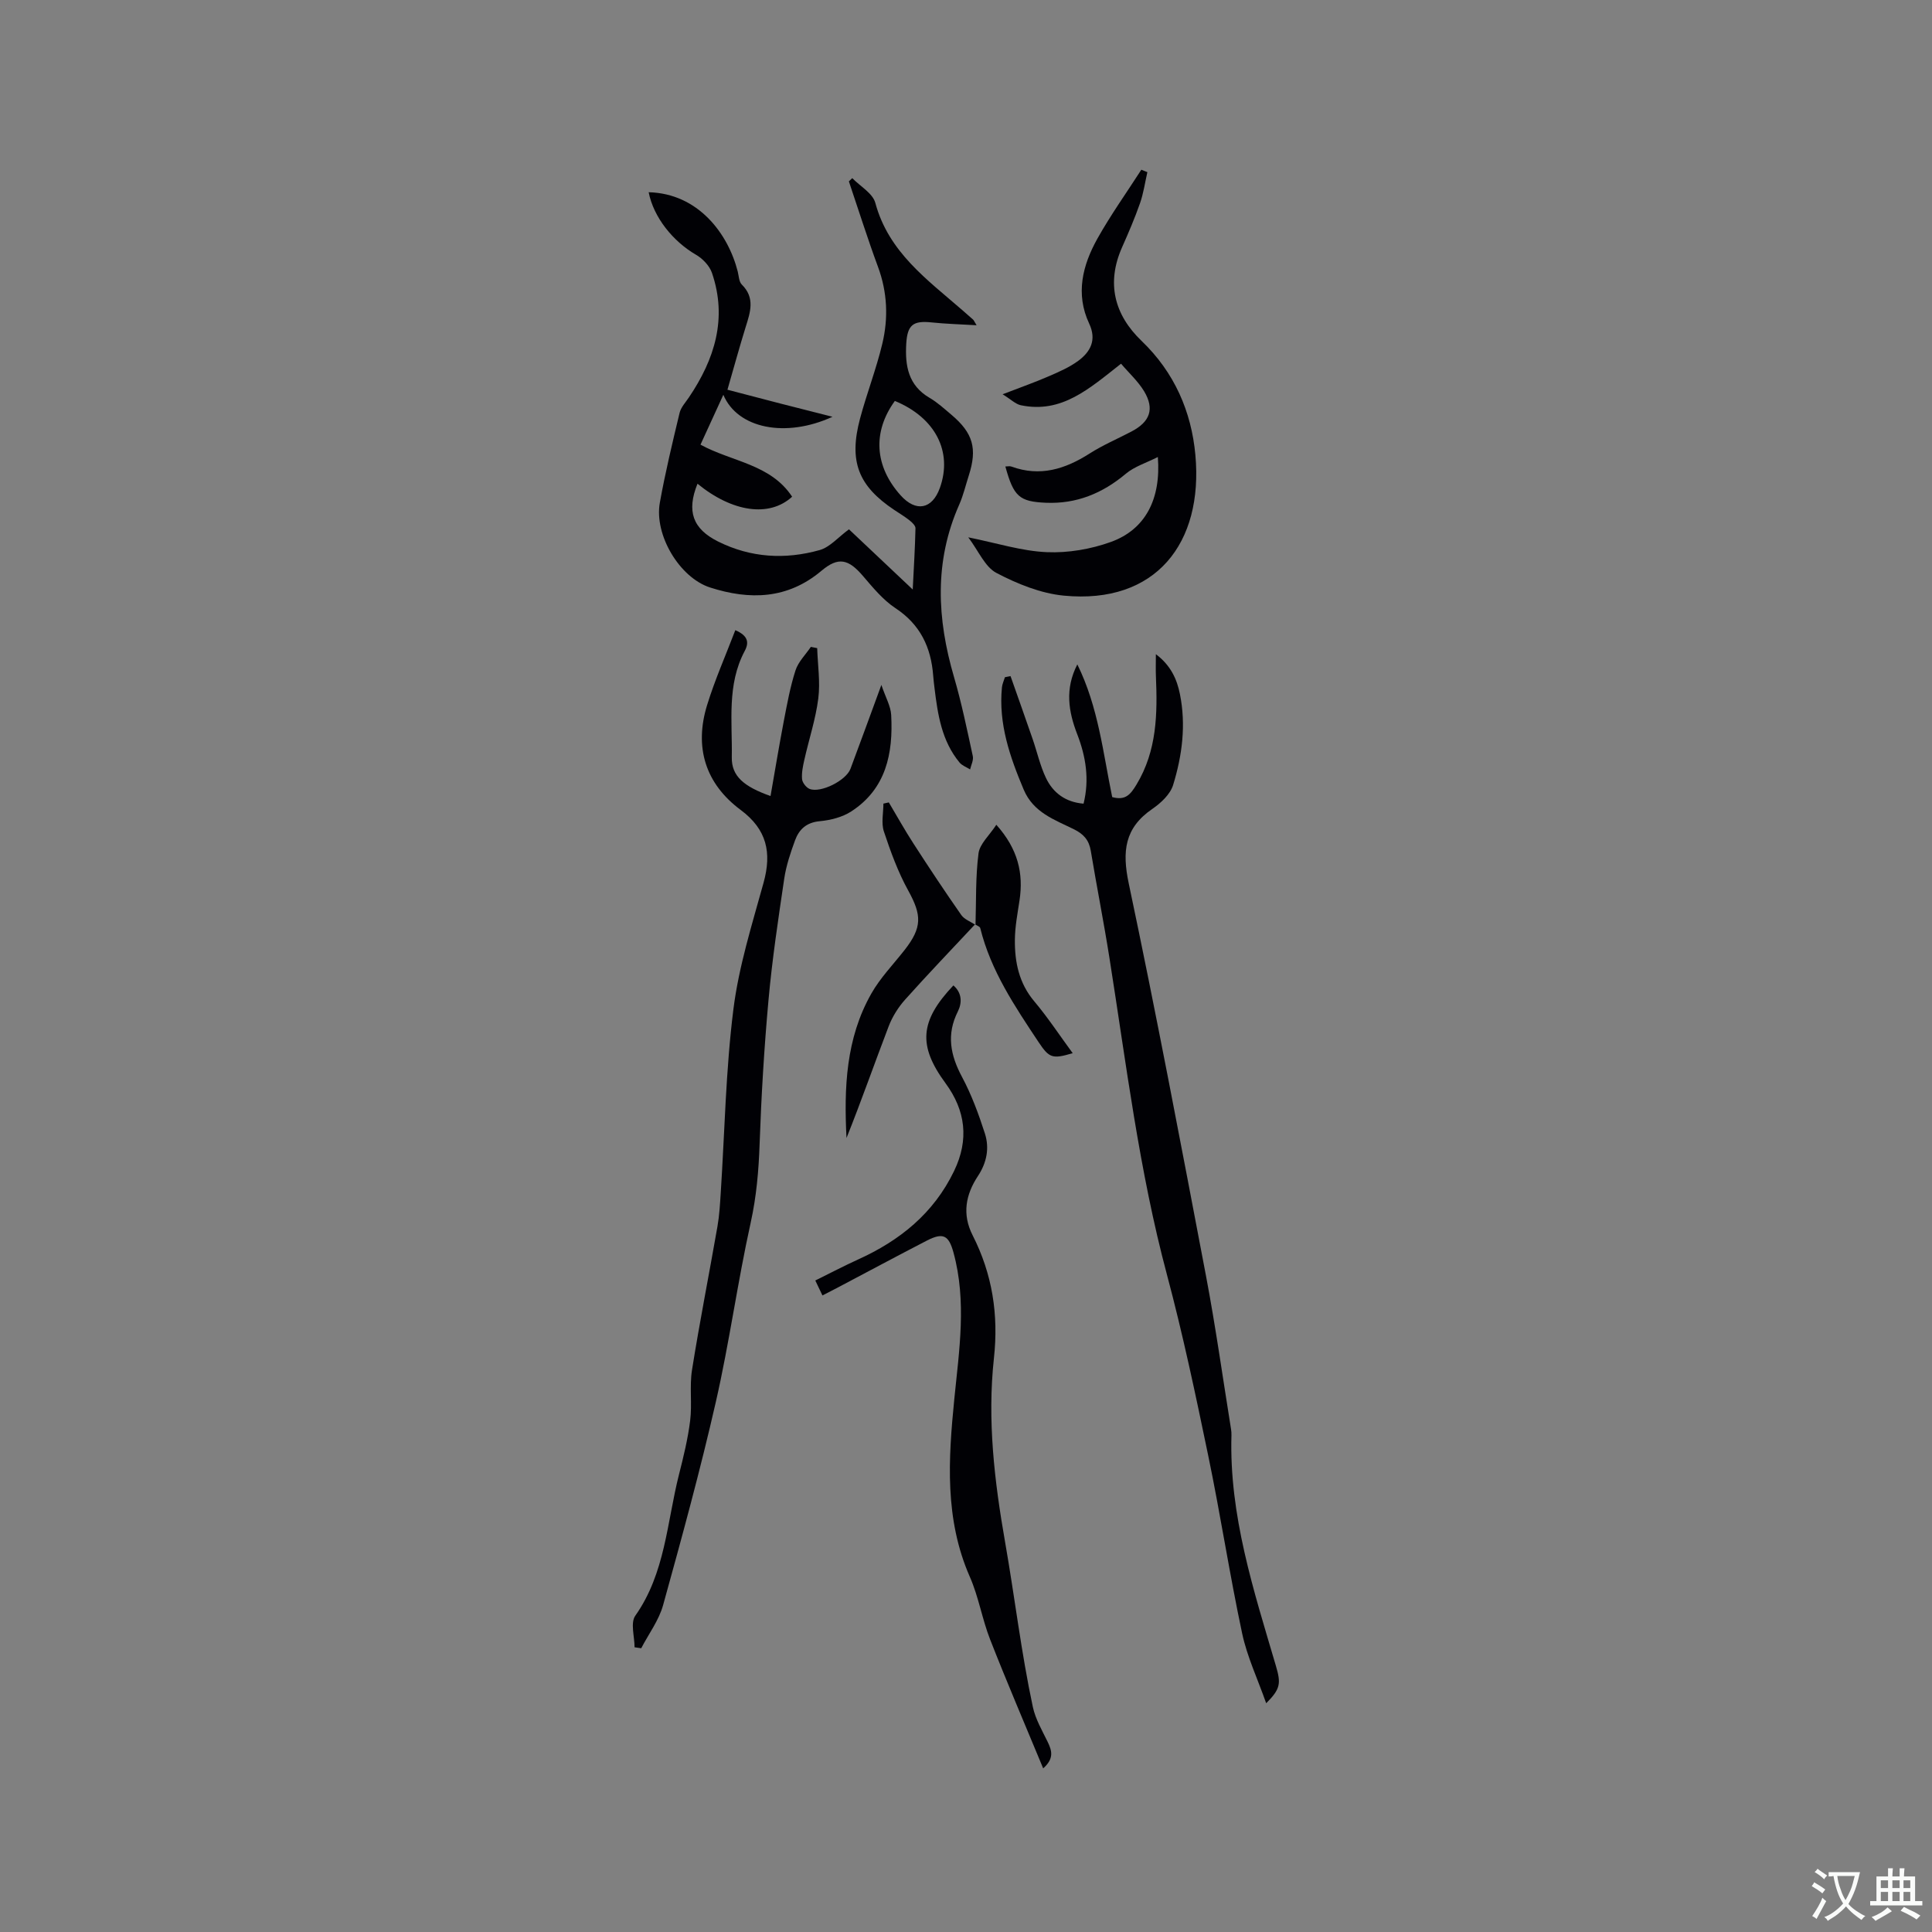 <svg enable-background="new 0 0 400 400" viewBox="0 0 400 400" xmlns="http://www.w3.org/2000/svg"><rect x="0" y="0" width="400" height="400" fill="#808080" stroke="none"/><g fill="#010105"><path d="m134.3 39.8c10.27.26 16.45 8.58 18.44 16.42.23.92.25 2.11.84 2.69 2.79 2.76 1.77 5.7.81 8.77-1.31 4.22-2.47 8.48-3.78 13.01 3.83 1 7.38 1.93 10.93 2.85 3.45.89 6.9 1.75 10.82 2.75-9.68 4.44-19.66 2.45-22.6-4.55-1.64 3.59-3.15 6.88-4.73 10.32 6.44 3.54 14.53 4.01 18.97 10.78-4.71 4.32-12.37 3.21-19.59-2.69-2.3 5.69-.99 9.34 4.25 11.96 6.78 3.38 13.89 3.78 21.03 1.78 2.14-.6 3.87-2.69 6.08-4.3 4.02 3.8 8.32 7.85 13.2 12.46.23-4.61.48-8.64.57-12.68.01-.55-.71-1.22-1.24-1.64-.99-.79-2.09-1.44-3.15-2.15-7.46-4.98-9.45-10.05-7.09-18.91 1.39-5.2 3.36-10.26 4.61-15.49 1.27-5.31 1.06-10.66-.89-15.93-2.16-5.84-4.03-11.79-6.03-17.7.23-.22.47-.45.7-.67 1.65 1.7 4.25 3.14 4.78 5.14 2.75 10.22 10.79 15.9 18.1 22.27.72.63 1.44 1.25 2.15 1.89.14.13.21.34.71 1.16-3.39-.2-6.38-.28-9.34-.59-3.81-.4-4.99.52-5.22 4.41-.27 4.54.4 8.63 4.83 11.21 1.63.95 3.06 2.27 4.52 3.5 4.49 3.79 5.39 7 3.6 12.57-.65 2.01-1.13 4.1-1.98 6.03-5.22 11.77-4.61 23.65-1.08 35.71 1.57 5.38 2.7 10.89 3.89 16.37.18.84-.35 1.83-.56 2.75-.74-.47-1.66-.79-2.19-1.43-3.69-4.46-4.51-9.92-5.18-15.42-.1-.84-.21-1.68-.27-2.53-.44-5.88-2.66-10.61-7.82-14.01-2.59-1.71-4.68-4.28-6.74-6.68-2.99-3.49-5.08-4-8.57-1.06-7.03 5.92-14.87 6.09-23.05 3.47-6.35-2.04-11.61-10.9-10.42-17.55 1.12-6.25 2.61-12.43 4.09-18.6.28-1.16 1.23-2.17 1.93-3.21 5.34-7.91 8-16.36 4.77-25.79-.51-1.48-1.94-2.97-3.34-3.77-4.73-2.76-8.74-7.71-9.76-12.92zm50.97 43.21c-4.67 6.44-4.19 13.54 1.19 19.54 3.17 3.54 6.54 2.9 8.13-1.53 2.68-7.49-.92-14.55-9.32-18.01z"/><path d="m209.22 139.98c1.53 4.34 3.07 8.67 4.57 13.01.93 2.69 1.55 5.52 2.76 8.07 1.48 3.11 4.08 5.03 7.79 5.33 1.24-5.03.48-9.74-1.31-14.37-1.81-4.68-2.6-9.38.02-14.46 4.36 8.84 5.32 18.31 7.22 27.47 2.74.75 3.78-.52 5.04-2.61 4.23-7.02 4.34-14.64 4.01-22.4-.06-1.34-.01-2.69-.01-4.58 3.1 2.34 4.36 5.18 4.98 8.27 1.29 6.38.47 12.72-1.41 18.82-.59 1.92-2.52 3.72-4.28 4.93-5.77 3.95-6.31 8.77-4.91 15.43 5.71 27.03 10.85 54.19 16.01 81.33 1.99 10.5 3.47 21.1 5.17 31.65.07.42.1.85.09 1.27-.49 16.6 4.6 32.13 9.2 47.75 1.06 3.61.99 4.76-2.01 7.75-1.78-5.06-3.95-9.64-4.98-14.47-2.6-12.21-4.48-24.57-7.02-36.8-2.6-12.54-5.24-25.08-8.54-37.44-5.77-21.56-8.43-43.64-11.91-65.59-1.17-7.42-2.64-14.8-3.87-22.21-.37-2.21-1.49-3.45-3.47-4.43-4.01-1.99-8.39-3.44-10.41-8.21-2.87-6.81-5.25-13.65-4.51-21.18.07-.71.41-1.4.62-2.1.41-.08.78-.16 1.16-.23z"/><path d="m131.38 341.05c0-2.21-.89-5.05.15-6.53 6.22-8.82 6.54-19.33 9.04-29.21.94-3.69 1.85-7.42 2.32-11.19.43-3.45-.16-7.04.38-10.47 1.58-9.93 3.54-19.81 5.27-29.72.4-2.28.53-4.62.68-6.94.82-12.68 1.04-25.43 2.62-38.01 1.11-8.87 3.86-17.56 6.25-26.23 1.72-6.23.69-11.02-4.74-15.06-7.34-5.46-9.64-13-6.95-21.72 1.6-5.2 3.82-10.21 5.84-15.5 2.61 1.13 2.9 2.52 1.95 4.3-3.73 6.99-2.55 14.62-2.68 22.03-.07 3.88 2.48 6.05 8.02 8.01.92-5.25 1.77-10.41 2.75-15.53.68-3.52 1.32-7.08 2.42-10.48.57-1.78 2.09-3.26 3.18-4.87.44.09.87.17 1.31.26.11 3.48.66 7.01.23 10.41-.54 4.28-1.93 8.44-2.88 12.67-.3 1.33-.6 2.72-.48 4.05.07.73.86 1.74 1.56 2.02 2.31.9 7.56-1.75 8.46-4.16 2.04-5.45 4.03-10.91 6.4-17.37.89 2.62 1.93 4.39 2.03 6.21.43 7.93-1.03 15.28-8.27 19.98-1.85 1.2-4.29 1.81-6.51 2.02-2.77.25-4.3 1.7-5.13 3.98-.94 2.57-1.83 5.21-2.23 7.9-1.24 8.36-2.5 16.73-3.26 25.14-.9 9.91-1.49 19.85-1.84 29.79-.19 5.52-.65 10.88-1.85 16.32-2.72 12.29-4.41 24.82-7.21 37.09-3.22 14.13-7.05 28.12-10.92 42.08-.87 3.15-2.99 5.96-4.53 8.93-.47-.07-.93-.13-1.38-.2z"/><path d="m232.1 75.3c-6.6 5.18-12.28 10.36-20.75 8.6-1.09-.23-2.02-1.19-3.77-2.27 3.86-1.49 6.74-2.5 9.54-3.72 2.12-.92 4.3-1.86 6.14-3.22 2.55-1.89 3.82-4.34 2.24-7.7-2.88-6.15-1.37-12.09 1.72-17.61 2.75-4.91 6.04-9.51 9.08-14.24.42.17.83.33 1.25.5-.49 2.15-.8 4.37-1.52 6.43-1.08 3.09-2.38 6.11-3.71 9.11-3.31 7.44-1.6 14 4.02 19.39 6.81 6.52 10.33 14.65 11.15 23.62 1.67 18.24-8.17 30.97-27.23 29.13-4.79-.46-9.65-2.44-13.96-4.7-2.38-1.25-3.69-4.54-5.83-7.37 5.96 1.2 11.08 2.85 16.27 3.07 4.4.19 9.11-.62 13.27-2.12 7.12-2.58 10.39-8.85 9.71-17.58-2.41 1.22-4.83 1.96-6.61 3.45-4.85 4.07-10.22 6.29-16.58 6.02-5.48-.24-6.67-1.27-8.38-7.51.45 0 .9-.12 1.27.02 5.9 2.16 11.1.53 16.15-2.69 2.75-1.76 5.8-3.05 8.71-4.58 3.82-2.01 4.79-4.65 2.6-8.32-1.29-2.12-3.19-3.83-4.78-5.71z"/><path d="m215.98 366.12c-3.79-9.15-7.53-17.85-10.98-26.67-1.66-4.23-2.38-8.83-4.2-12.97-5.26-11.97-4.46-24.36-3.22-36.84 1.01-10.1 2.59-20.21-.17-30.31-.98-3.58-2.13-4.22-5.53-2.47-6.21 3.21-12.36 6.51-18.54 9.77-.93.49-1.88.97-3.06 1.58-.47-.98-.89-1.87-1.48-3.1 3.03-1.49 5.89-3 8.84-4.34 8.66-3.92 15.66-9.55 19.89-18.32 3.14-6.51 2.39-12.53-1.79-18.21-5.68-7.74-5.34-12.84 1.65-20.22 1.82 1.58 1.8 3.63.92 5.4-2.39 4.76-1.55 9.03.86 13.54 1.98 3.7 3.45 7.71 4.74 11.71.97 3.01.4 6.03-1.43 8.8-2.54 3.85-3.33 7.91-1.11 12.28 4.08 8.03 5.4 16.4 4.41 25.47-1.39 12.78.09 25.38 2.33 38.15 1.98 11.3 3.32 22.78 5.73 34.04.54 2.51 1.92 4.87 3.07 7.23.87 1.8 1.38 3.44-.93 5.48z"/><path d="m201.87 191.38c-4.84 5.18-9.75 10.29-14.47 15.57-1.43 1.6-2.66 3.56-3.42 5.56-2.94 7.68-5.65 15.44-8.72 23.1-.53-10.36-.14-20.61 5.14-29.9 1.84-3.25 4.53-6.02 6.86-8.99 3.7-4.72 3.59-7.24.78-12.34-2.12-3.84-3.65-8.05-5.04-12.23-.58-1.74-.1-3.84-.1-5.77.37-.08.75-.17 1.12-.25 1.7 2.86 3.32 5.77 5.13 8.56 3.21 4.97 6.48 9.9 9.87 14.75.64.92 1.95 1.38 2.95 2.05 0-.01-.1-.11-.1-.11z"/><path d="m201.97 191.48c.15-4.94-.01-9.91.62-14.79.25-1.97 2.24-3.71 3.69-5.93 4.48 5.02 5.65 10.03 4.8 15.66-.41 2.72-.94 5.45-.96 8.18-.04 4.61.85 8.96 4.01 12.71 2.85 3.39 5.3 7.12 7.96 10.74-4.21 1.25-4.86 1.01-7.05-2.27-4.93-7.42-9.91-14.8-12.09-23.63-.08-.33-.71-.52-1.08-.78 0 .01.1.11.1.11z"/></g><path d="m377.9 391.2c-.2.3-.4.5-.6.8-.7-.6-1.4-1-2.2-1.5.2-.3.4-.5.5-.8.6.4 1.4.8 2.3 1.5zm-1.8 6.1c-.2-.2-.5-.4-.9-.6.4-.6.8-1.2 1.2-1.9s.7-1.3.9-1.9c.3.3.5.5.8.7-.7 1.3-1.4 2.6-2 3.7zm2.2-9c-.3.3-.5.5-.6.8-.6-.6-1.3-1.1-2-1.5.3-.3.5-.5.6-.7.6.5 1.3.9 2 1.4zm.3.2v-.9h2 4.5c-.3 1.3-.6 2.5-1 3.6s-.9 2.1-1.4 3c.4.5 1 1 1.6 1.4s1.2.8 1.9 1.1c-.3.2-.5.4-.8.8-.4-.3-1-.7-1.6-1.2s-1.2-1.1-1.6-1.6c-.5.6-1.1 1.1-1.7 1.6s-1.4.9-2.1 1.4c-.1-.3-.3-.5-.7-.8.6-.2 1.2-.5 1.9-1s1.4-1.1 2-1.8c-.5-.8-.9-1.6-1.2-2.5s-.6-2-.8-3.2c-.4.1-.7.1-1 .1zm2.5 2.7c.3 1 .7 1.7 1 2.2.3-.5.6-1.1 1-2s.6-1.9.9-3h-3.2-.4c.1.9.3 1.8.7 2.8z" fill="#fafbfa"/><path d="m396.5 388.5v1.5 3.6h1.5v.9c-.4 0-1 0-1.7 0h-7.9c-.5 0-.9 0-1.2 0v-.9h1.3v-3.5c0-.7 0-1.2 0-1.6h2.4c0-.8 0-1.4 0-1.7h1c0 .3-.1.8-.1 1.7h1.5c0-.8 0-1.4 0-1.7h1c0 .3-.1.9-.1 1.7zm-8.2 9.2c-.2-.3-.5-.5-.8-.8.8-.3 1.4-.6 1.9-.9s1-.7 1.4-1.1c.3.3.6.5.9.8-1.6 1-2.8 1.6-3.4 2zm2.6-6.8v-1.6h-1.5v1.6zm0 2.7v-1.9h-1.5v1.9zm2.4-2.7v-1.6h-1.5v1.6zm0 2.7v-1.9h-1.5v1.9zm.2 2 .7-.8c.4.2.9.5 1.6.8s1.3.7 1.8 1c-.3.3-.5.5-.8.8-.4-.3-1.5-1-3.3-1.8zm2-4.7v-1.6h-1.4v1.6zm0 2.7v-1.9h-1.4v1.9z" fill="#fafbfa"/></svg>